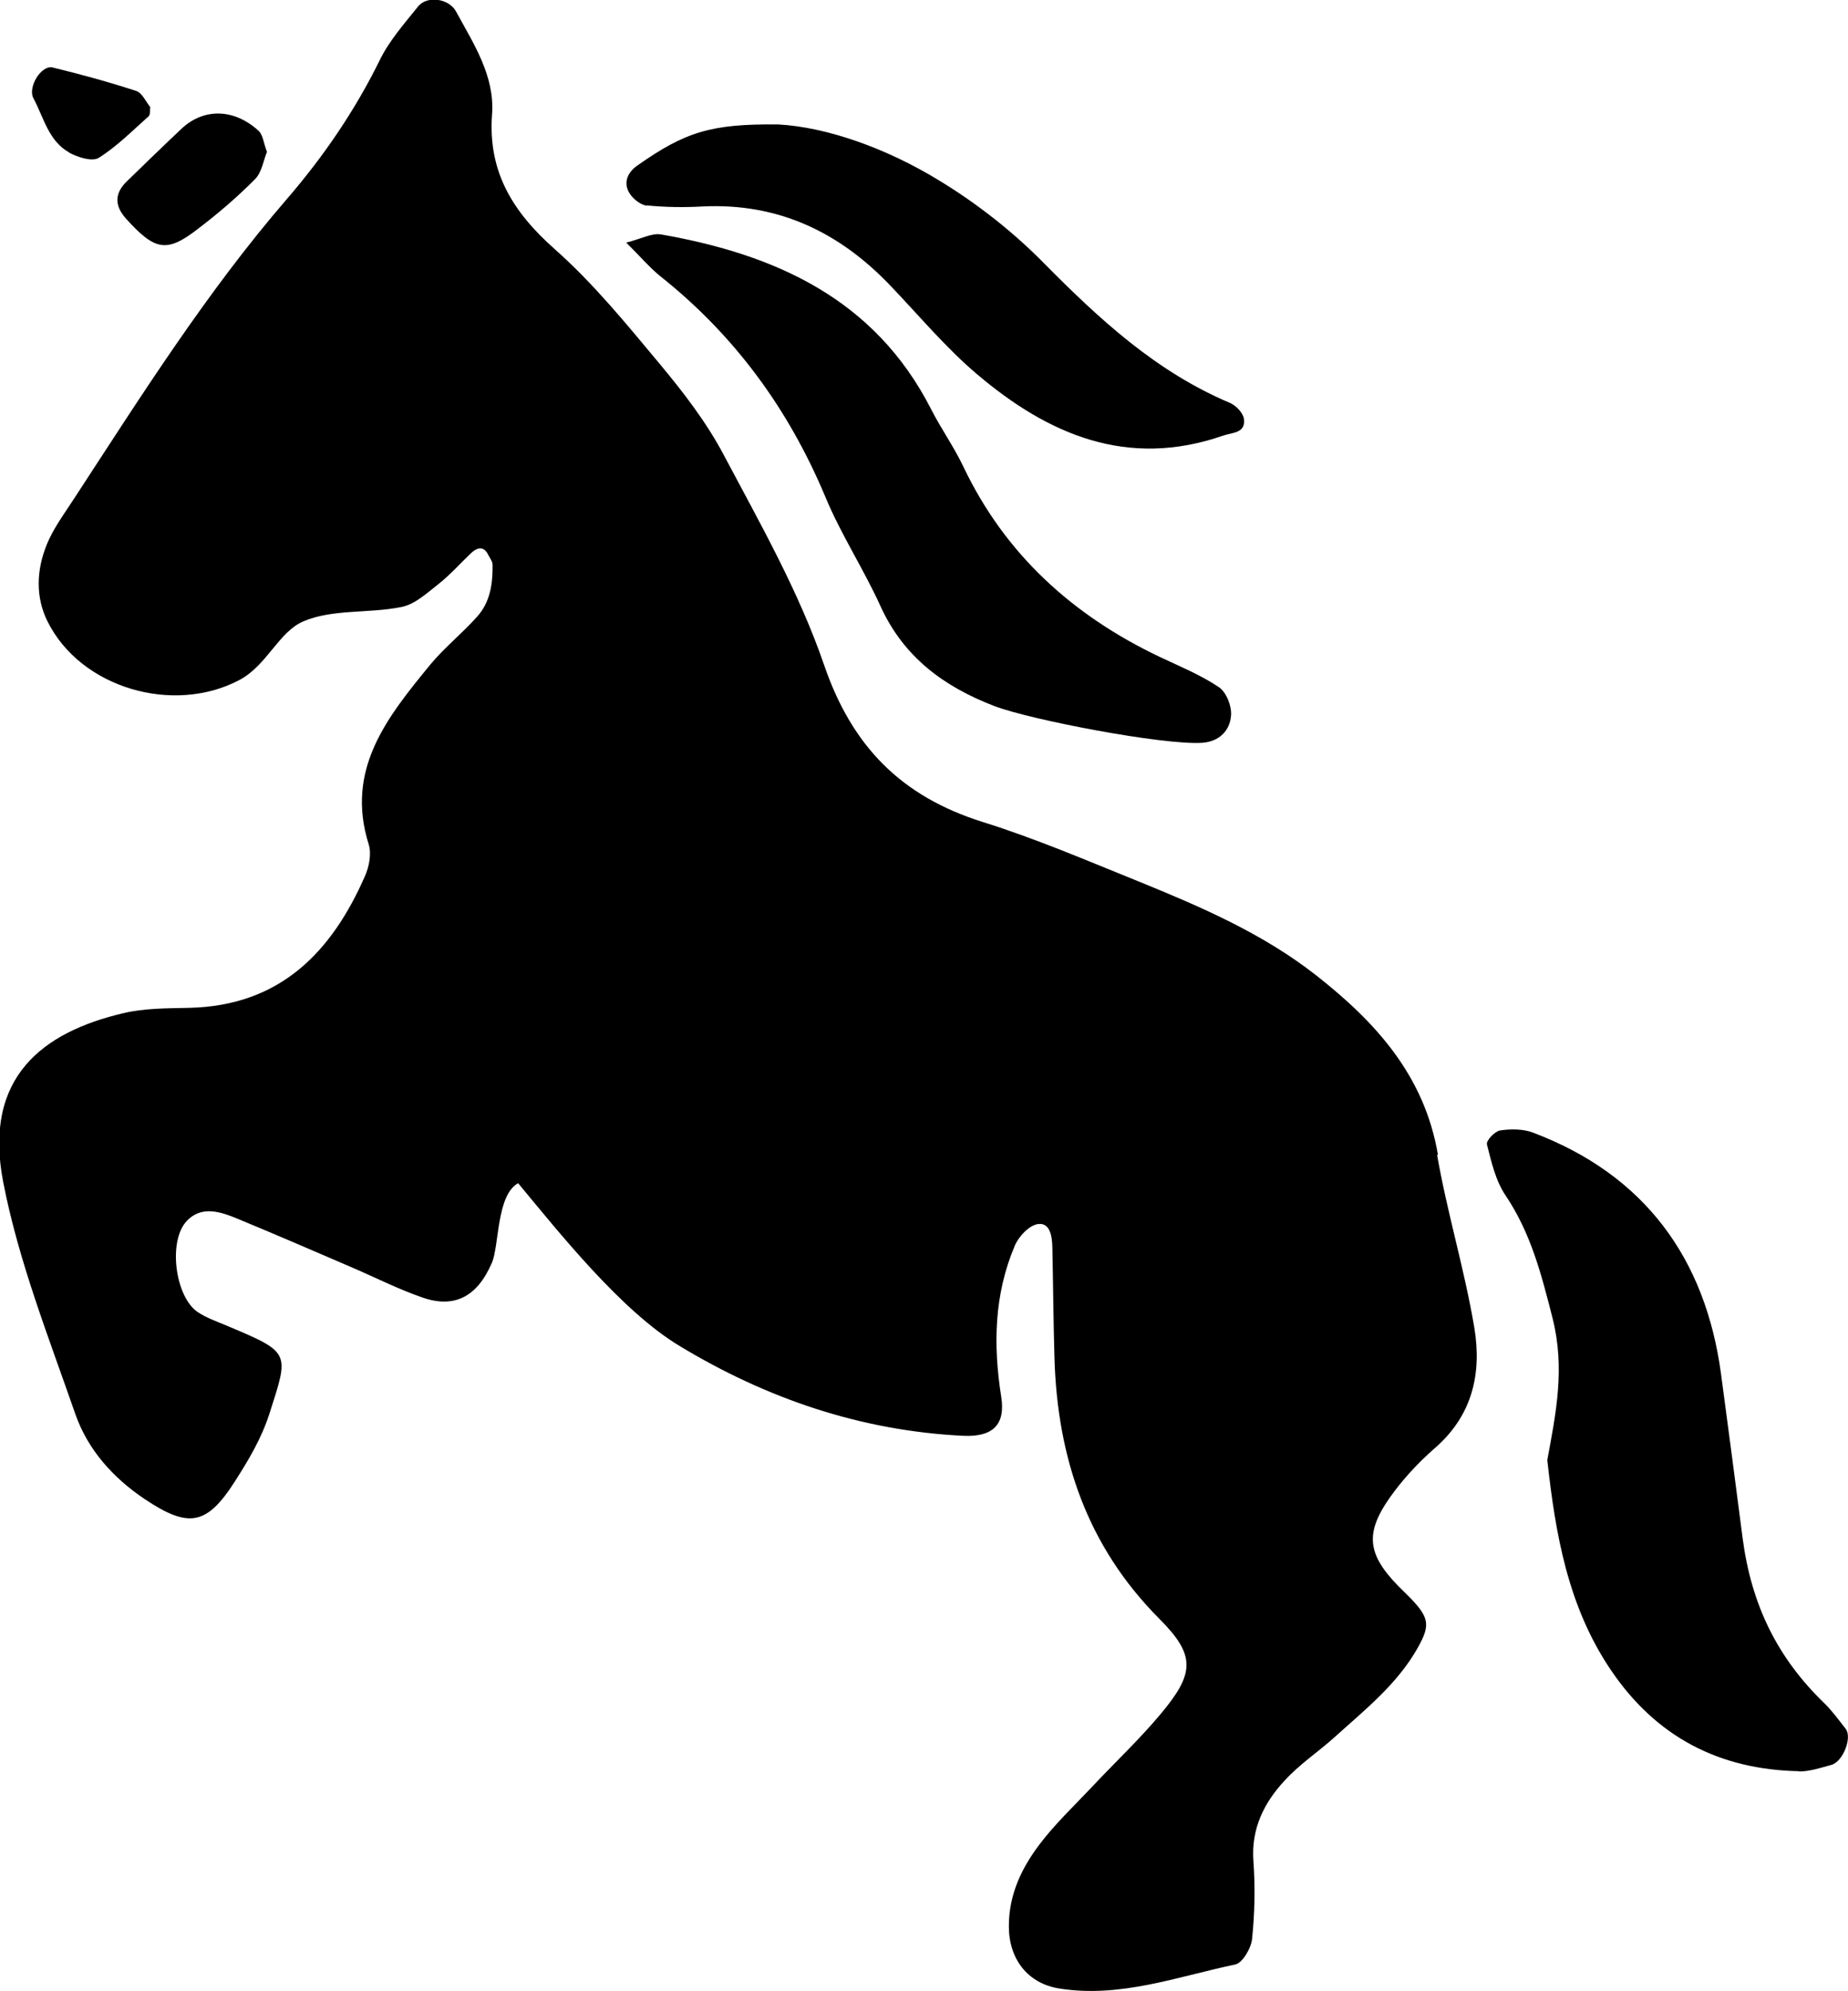 <?xml version="1.0" encoding="UTF-8"?><svg id="Layer_2" xmlns="http://www.w3.org/2000/svg" viewBox="0 0 70.12 75.51"><g id="Layer_1-2"><path d="m54.56,43.79c-.51-3-2.36-5.03-4.63-6.81-2.02-1.58-4.36-2.59-6.72-3.55-1.96-.79-3.91-1.63-5.93-2.26-3.08-.97-4.95-2.86-6.01-5.95-.95-2.77-2.43-5.37-3.81-7.97-.65-1.23-1.52-2.36-2.42-3.44-1.26-1.51-2.52-3.06-3.99-4.36-1.59-1.41-2.54-2.93-2.38-5.11.11-1.46-.7-2.68-1.37-3.91-.27-.49-1.1-.61-1.44-.18-.52.65-1.09,1.29-1.45,2.03-.94,1.91-2.13,3.65-3.51,5.25-3.05,3.53-5.53,7.46-8.07,11.35-.38.59-.82,1.17-1.07,1.81-.37.93-.42,1.94.04,2.87,1.26,2.54,4.78,3.55,7.28,2.23,1.06-.56,1.49-1.83,2.44-2.23,1.11-.47,2.48-.29,3.71-.54.52-.1.98-.54,1.42-.88.44-.35.81-.77,1.22-1.16.29-.27.51-.24.66.07.06.12.16.24.16.37.01.72-.09,1.42-.59,1.97-.56.63-1.23,1.16-1.77,1.81-1.62,1.98-3.24,3.96-2.34,6.82.11.35.02.84-.14,1.2-1.27,2.9-3.23,4.92-6.66,5-.85.02-1.72.01-2.54.21-2.99.71-5.3,2.39-4.53,6.39.58,3,1.73,5.9,2.74,8.81.47,1.34,1.42,2.41,2.63,3.22,1.66,1.11,2.35,1,3.41-.65.53-.83,1.02-1.64,1.33-2.61.74-2.31.81-2.29-1.61-3.31-.38-.16-.79-.3-1.13-.53-.85-.59-1.12-2.7-.4-3.45.57-.6,1.3-.34,1.95-.07,1.43.59,2.86,1.21,4.28,1.82.91.39,1.79.84,2.72,1.16,1.19.41,2.06-.02,2.62-1.31.29-.66.17-2.57,1-3.03,1.6,1.93,3.93,4.85,6.12,6.17,3.31,2,6.88,3.22,10.77,3.41,1.11.05,1.61-.41,1.44-1.48-.31-1.97-.27-3.89.52-5.74.15-.35.55-.77.88-.81.45-.06.53.46.54.86.03,1.4.04,2.81.08,4.21.11,3.78,1.23,7.14,3.98,9.9,1.39,1.39,1.34,2.07.05,3.61-.81.97-1.74,1.84-2.61,2.77-.68.72-1.4,1.4-1.99,2.18-.68.9-1.16,1.9-1.16,3.1,0,1.25.72,2.17,1.91,2.36,2.32.37,4.48-.45,6.68-.91.28-.06.61-.63.64-.98.1-.97.12-1.96.05-2.94-.09-1.23.4-2.21,1.18-3.05.56-.62,1.28-1.09,1.91-1.66,1.15-1.04,2.37-2,3.15-3.39.49-.88.46-1.16-.49-2.08-1.42-1.36-1.58-2.17-.58-3.6.48-.68,1.07-1.32,1.7-1.87,1.45-1.25,1.8-2.86,1.51-4.59-.37-2.2-1.03-4.35-1.41-6.54Z"/><path d="m68.26,67.18c.41,0,.83-.14,1.23-.25.44-.12.8-1.04.54-1.37-.26-.33-.51-.68-.81-.97-1.79-1.73-2.77-3.74-3.1-6.27-.27-2.08-.54-4.16-.82-6.23-.59-4.36-2.89-7.54-7.14-9.14-.37-.14-.84-.14-1.24-.08-.2.03-.54.39-.5.53.17.67.33,1.38.71,1.94.96,1.43,1.36,3,1.78,4.65.48,1.9.13,3.6-.2,5.38.31,2.81.78,5.55,2.41,7.96,1.71,2.53,4.1,3.78,7.14,3.84Z"/><path d="m25.06,10.48c2.83,2.25,4.87,5.05,6.26,8.37.59,1.42,1.45,2.73,2.09,4.14.88,1.93,2.4,3.05,4.33,3.79,1.37.52,6.38,1.48,7.86,1.39.66-.04,1.07-.46,1.11-1.04.03-.36-.18-.88-.46-1.07-.7-.47-1.49-.79-2.25-1.15-3.3-1.57-5.86-3.89-7.44-7.2-.36-.76-.86-1.46-1.24-2.21-2.13-4.16-5.89-5.85-10.24-6.61-.35-.06-.75.17-1.32.31.52.51.88.94,1.31,1.29Z"/><path d="m24.54,7.79c.7.07,1.41.08,2.12.04,2.89-.14,5.22.99,7.16,3.04,1.07,1.12,2.07,2.32,3.25,3.32,2.7,2.29,5.71,3.59,9.34,2.33.35-.12.86-.09.79-.63-.03-.23-.3-.51-.53-.61-2.8-1.18-4.95-3.17-7.05-5.29-1.17-1.19-2.53-2.26-3.96-3.13-2.05-1.26-4.32-2.04-6.12-2.14-2.56-.03-3.54.28-5.36,1.56-.35.24-.56.65-.28,1.07.14.21.41.42.64.45Z"/><path d="m4.77,8.28c1.11,1.23,1.55,1.32,2.74.4.76-.58,1.5-1.21,2.17-1.89.26-.26.32-.73.45-1.03-.13-.33-.15-.66-.33-.81-.93-.84-2.07-.85-2.9-.08-.7.66-1.39,1.33-2.08,2-.48.46-.48.93-.04,1.42Z"/><path d="m2.61,5.78c.32.18.88.36,1.13.21.69-.43,1.28-1.03,1.9-1.58.07-.06.04-.23.06-.35-.17-.21-.31-.54-.53-.61-1.04-.34-2.1-.63-3.17-.89-.43-.11-.96.75-.73,1.17.39.73.57,1.61,1.35,2.05Z"/></g></svg>